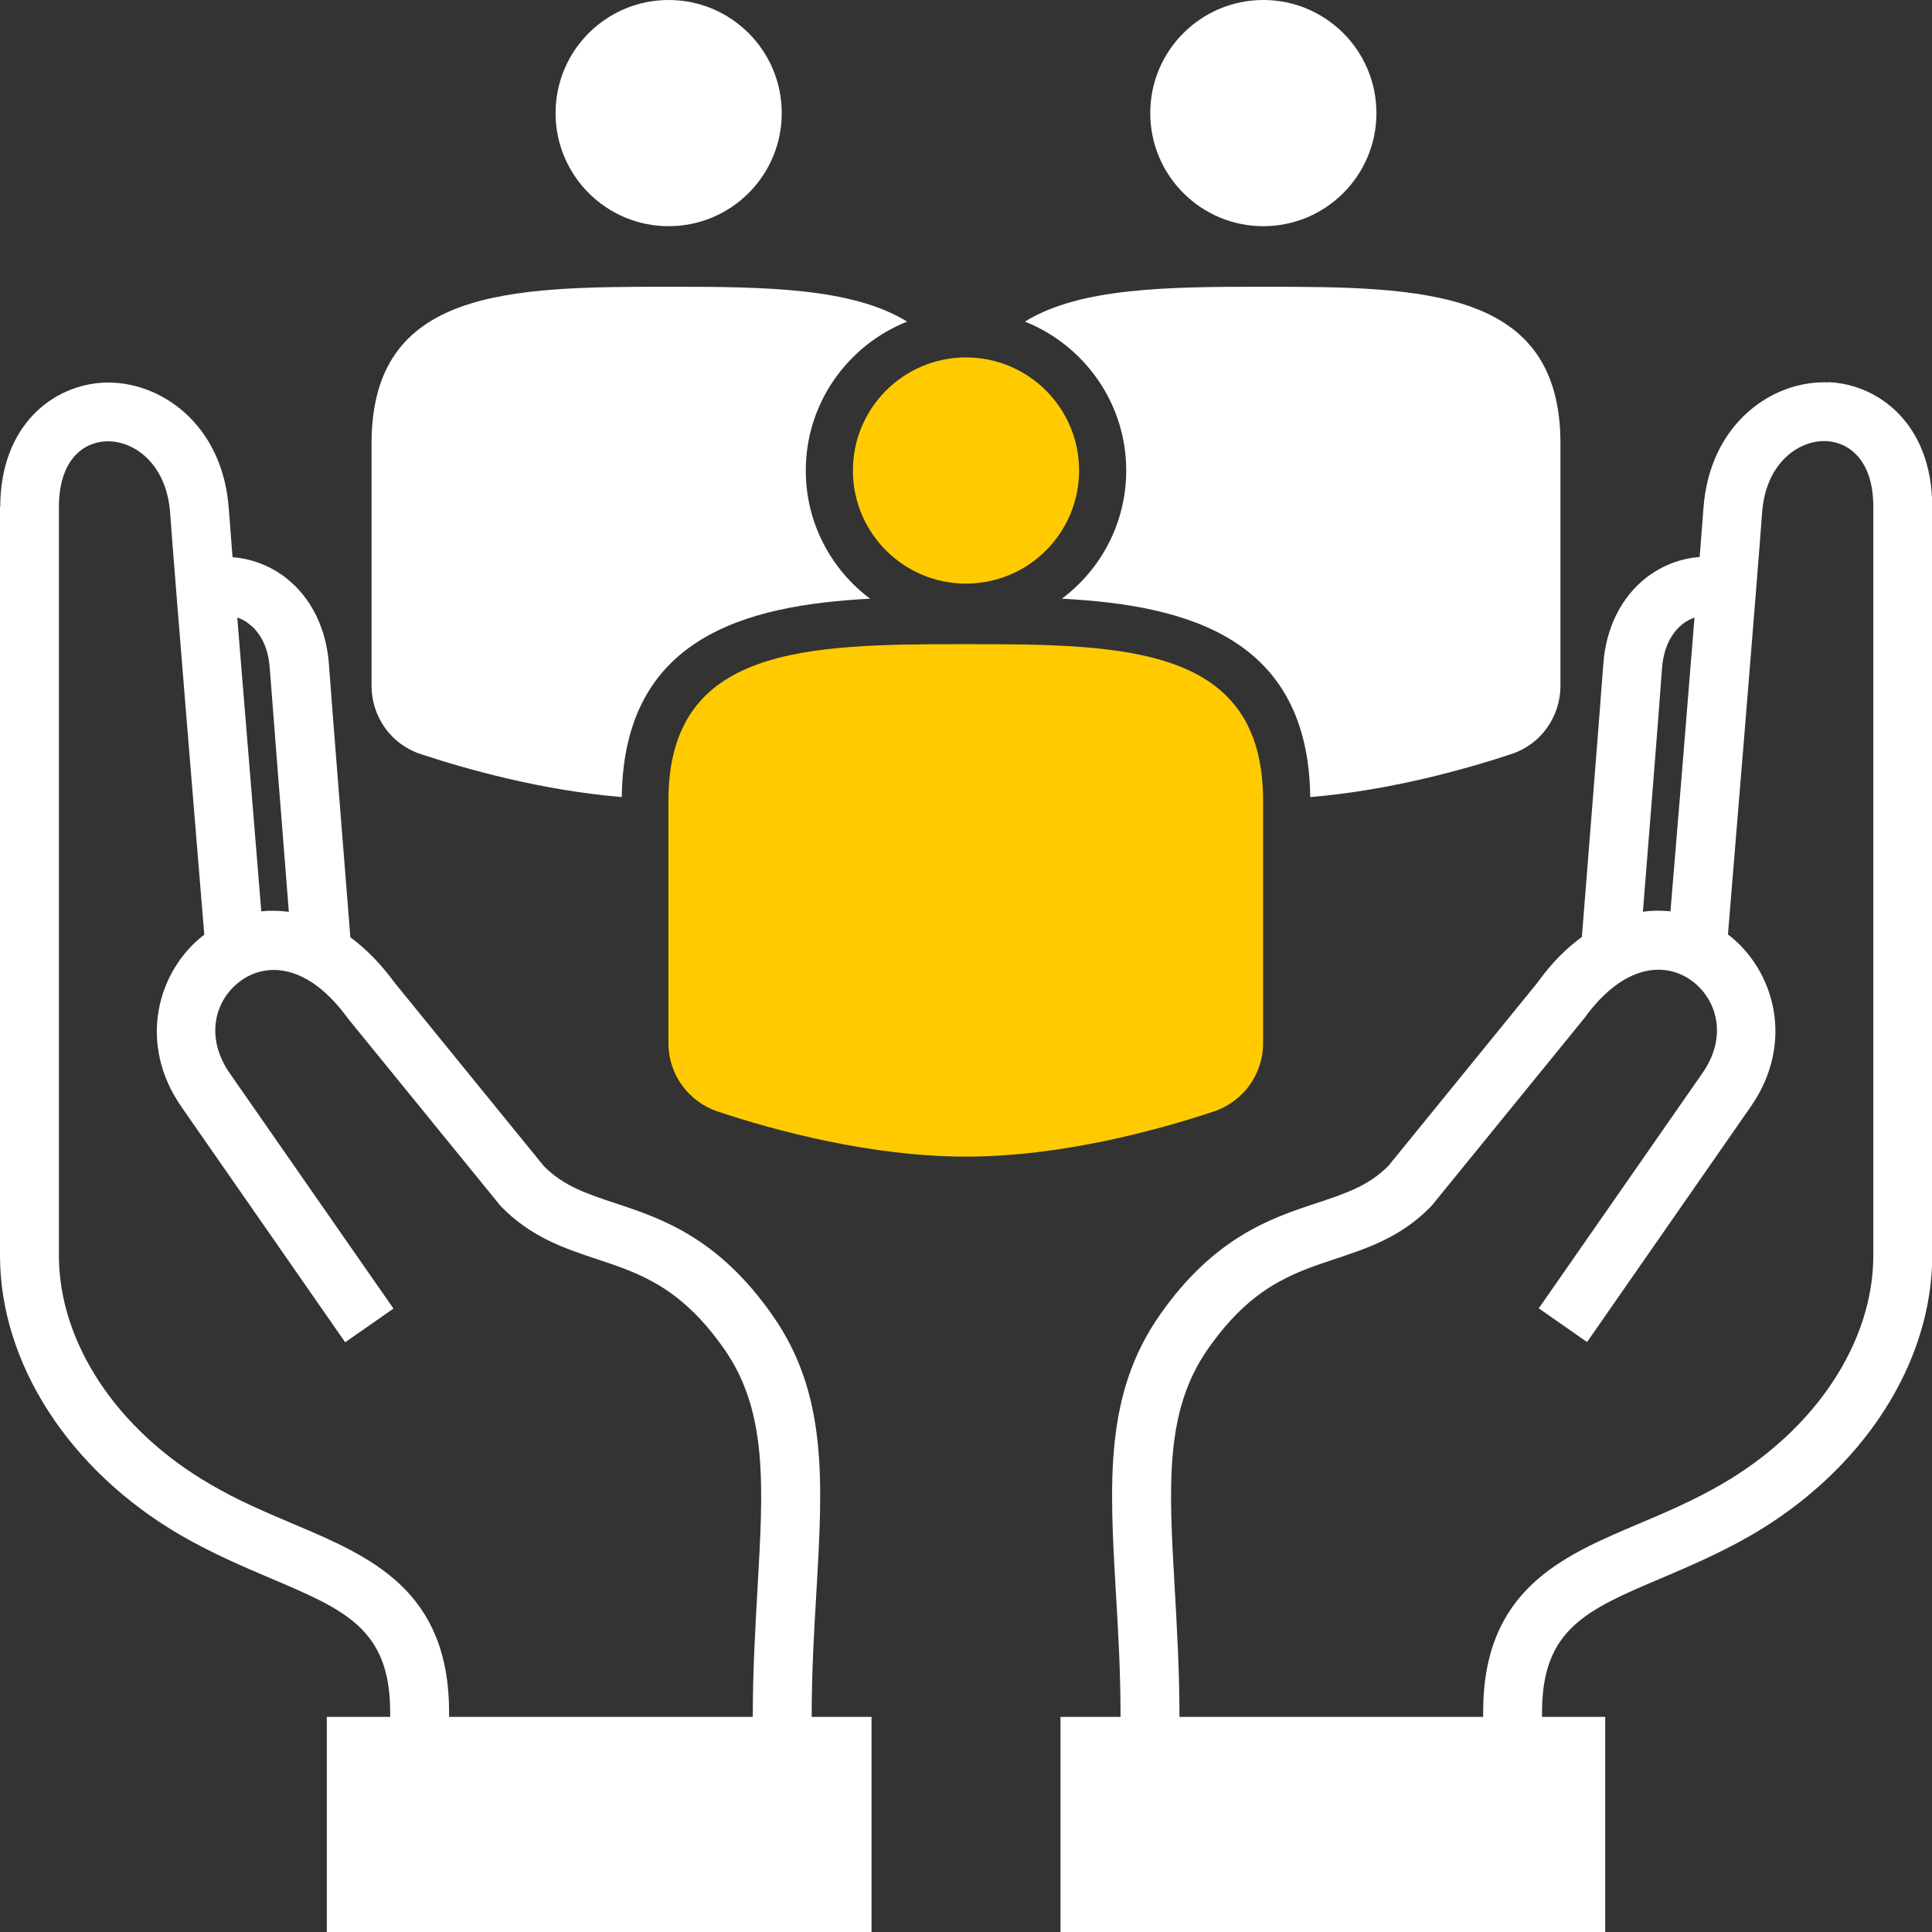<svg xmlns="http://www.w3.org/2000/svg" id="Layer_2" data-name="Layer 2" viewBox="0 0 82 82"><rect x="0" y="0" width="82" height="82" fill="#333333" stroke="none"/><defs><style>      .cls-1 {        fill: #ffcb00;      }      .cls-2 {        fill: #fff;      }    </style></defs><g id="Layer_3" data-name="Layer 3"><g><path class="cls-1" d="M45.8,19.97c0,2.65-2.15,4.8-4.8,4.8s-4.8-2.15-4.8-4.8,2.15-4.8,4.8-4.8,4.8,2.15,4.8,4.8ZM51.51,47.18c1.25-.42,2.1-1.58,2.1-2.9v-10.29c0-6.57-5.81-6.65-12.62-6.65s-12.62.09-12.62,6.65v10.29c0,1.32.85,2.48,2.1,2.9,2.38.79,6.47,1.91,10.52,1.91s8.13-1.12,10.51-1.91Z"></path><g><path class="cls-2" d="M53.62,12.17c-4.08,0-7.79.04-10.12,1.48,2.51,1,4.3,3.45,4.3,6.32,0,2.22-1.07,4.2-2.73,5.44,5.35.28,10.46,1.67,10.54,8.42,3.37-.28,6.56-1.17,8.55-1.83,1.24-.41,2.07-1.58,2.07-2.89v-10.29c0-6.56-5.81-6.65-12.62-6.65Z"></path><path class="cls-2" d="M53.62,9.6c2.65,0,4.8-2.15,4.8-4.8s-2.15-4.8-4.8-4.8-4.8,2.15-4.8,4.8,2.15,4.8,4.8,4.8Z"></path></g><g><path class="cls-2" d="M28.38,12.17c4.08,0,7.79.04,10.12,1.48-2.51,1-4.3,3.45-4.3,6.32,0,2.22,1.07,4.2,2.73,5.44-5.35.28-10.46,1.67-10.54,8.42-3.37-.28-6.56-1.17-8.55-1.83-1.24-.41-2.07-1.58-2.07-2.89v-10.29c0-6.56,5.81-6.65,12.62-6.65Z"></path><path class="cls-2" d="M28.38,9.6c-2.65,0-4.8-2.15-4.8-4.8S25.73,0,28.38,0s4.8,2.15,4.8,4.8-2.15,4.8-4.8,4.8Z"></path></g><g><g><rect class="cls-2" x="45.01" y="72.87" width="23.12" height="9.13"></rect><path class="cls-2" d="M77.58,16.23c-2.37-.09-5.02,1.76-5.28,5.34-.03.42-.09,1.15-.16,2.07-.81.06-1.6.36-2.27.88-1.06.83-1.71,2.13-1.82,3.66-.16,2.22-.88,11.17-.91,11.59-.65.47-1.29,1.1-1.88,1.93l-6.33,7.78c-.84.85-1.81,1.17-3.04,1.58-1.94.64-4.36,1.45-6.67,4.76-2.34,3.36-2.13,7.06-1.86,11.75.1,1.67.2,3.39.2,5.29v1.25h2.5v-1.25c0-1.98-.11-3.81-.2-5.43-.25-4.37-.44-7.53,1.41-10.18,1.84-2.63,3.57-3.21,5.41-3.82,1.38-.46,2.81-.93,4.08-2.25l6.48-7.96c1.71-2.36,3.47-2.38,4.54-1.61,1.08.77,1.58,2.38.46,3.96l-6.93,9.96,2.05,1.43,6.92-9.95c1.93-2.73,1.04-5.84-.94-7.35.19-2.3,1.27-15.38,1.45-17.91.15-2.05,1.5-3.06,2.7-3.03.97.04,2.02.79,2.02,2.79v31.77c0,3.69-2.46,7.41-6.43,9.71-1.19.69-2.38,1.2-3.54,1.69-3.24,1.37-6.59,2.79-6.59,7.98v1.25h2.5v-1.25c0-3.53,1.91-4.34,5.07-5.68,1.17-.5,2.49-1.06,3.82-1.83,4.73-2.75,7.67-7.29,7.67-11.87v-31.77c0-3.52-2.29-5.21-4.42-5.29ZM69.73,38.7c.21-2.66.69-8.58.81-10.33.08-1.05.52-1.6.87-1.88.16-.13.33-.21.51-.28-.34,4.27-.82,10.06-1.02,12.47-.38-.04-.78-.04-1.18.02Z"></path></g><g><rect class="cls-2" x="13.87" y="72.87" width="23.12" height="9.13"></rect><path class="cls-2" d="M0,21.52v31.77c0,4.57,2.94,9.12,7.67,11.87,1.33.77,2.65,1.33,3.82,1.83,3.16,1.34,5.07,2.15,5.07,5.68v1.25h2.5v-1.25c0-5.19-3.35-6.61-6.59-7.98-1.15-.49-2.35-.99-3.54-1.69-3.97-2.3-6.43-6.02-6.43-9.71v-31.77c0-2,1.04-2.76,2.02-2.79,1.2-.03,2.55.98,2.7,3.03.18,2.53,1.26,15.61,1.45,17.91-1.98,1.51-2.87,4.62-.94,7.35l6.92,9.95,2.05-1.43-6.93-9.96c-1.12-1.59-.62-3.19.46-3.96,1.07-.77,2.83-.75,4.54,1.61l6.48,7.96c1.28,1.32,2.7,1.79,4.08,2.25,1.84.61,3.57,1.19,5.41,3.82,1.85,2.65,1.66,5.81,1.41,10.18-.09,1.62-.2,3.46-.2,5.43v1.25h2.5v-1.25c0-1.9.1-3.62.2-5.29.27-4.69.49-8.4-1.86-11.75-2.31-3.31-4.73-4.12-6.67-4.76-1.23-.41-2.2-.73-3.04-1.58l-6.33-7.78c-.6-.82-1.23-1.45-1.88-1.93-.03-.42-.75-9.37-.91-11.59-.11-1.53-.76-2.83-1.82-3.66-.67-.52-1.46-.82-2.27-.88-.07-.92-.13-1.65-.16-2.07-.26-3.59-2.92-5.43-5.28-5.34-2.13.08-4.42,1.77-4.42,5.29ZM11.09,38.68c-.2-2.41-.67-8.2-1.02-12.47.18.06.36.15.51.28.36.28.8.83.87,1.88.13,1.75.6,7.67.81,10.33-.4-.05-.8-.06-1.18-.02Z"></path></g></g></g></g></svg>
